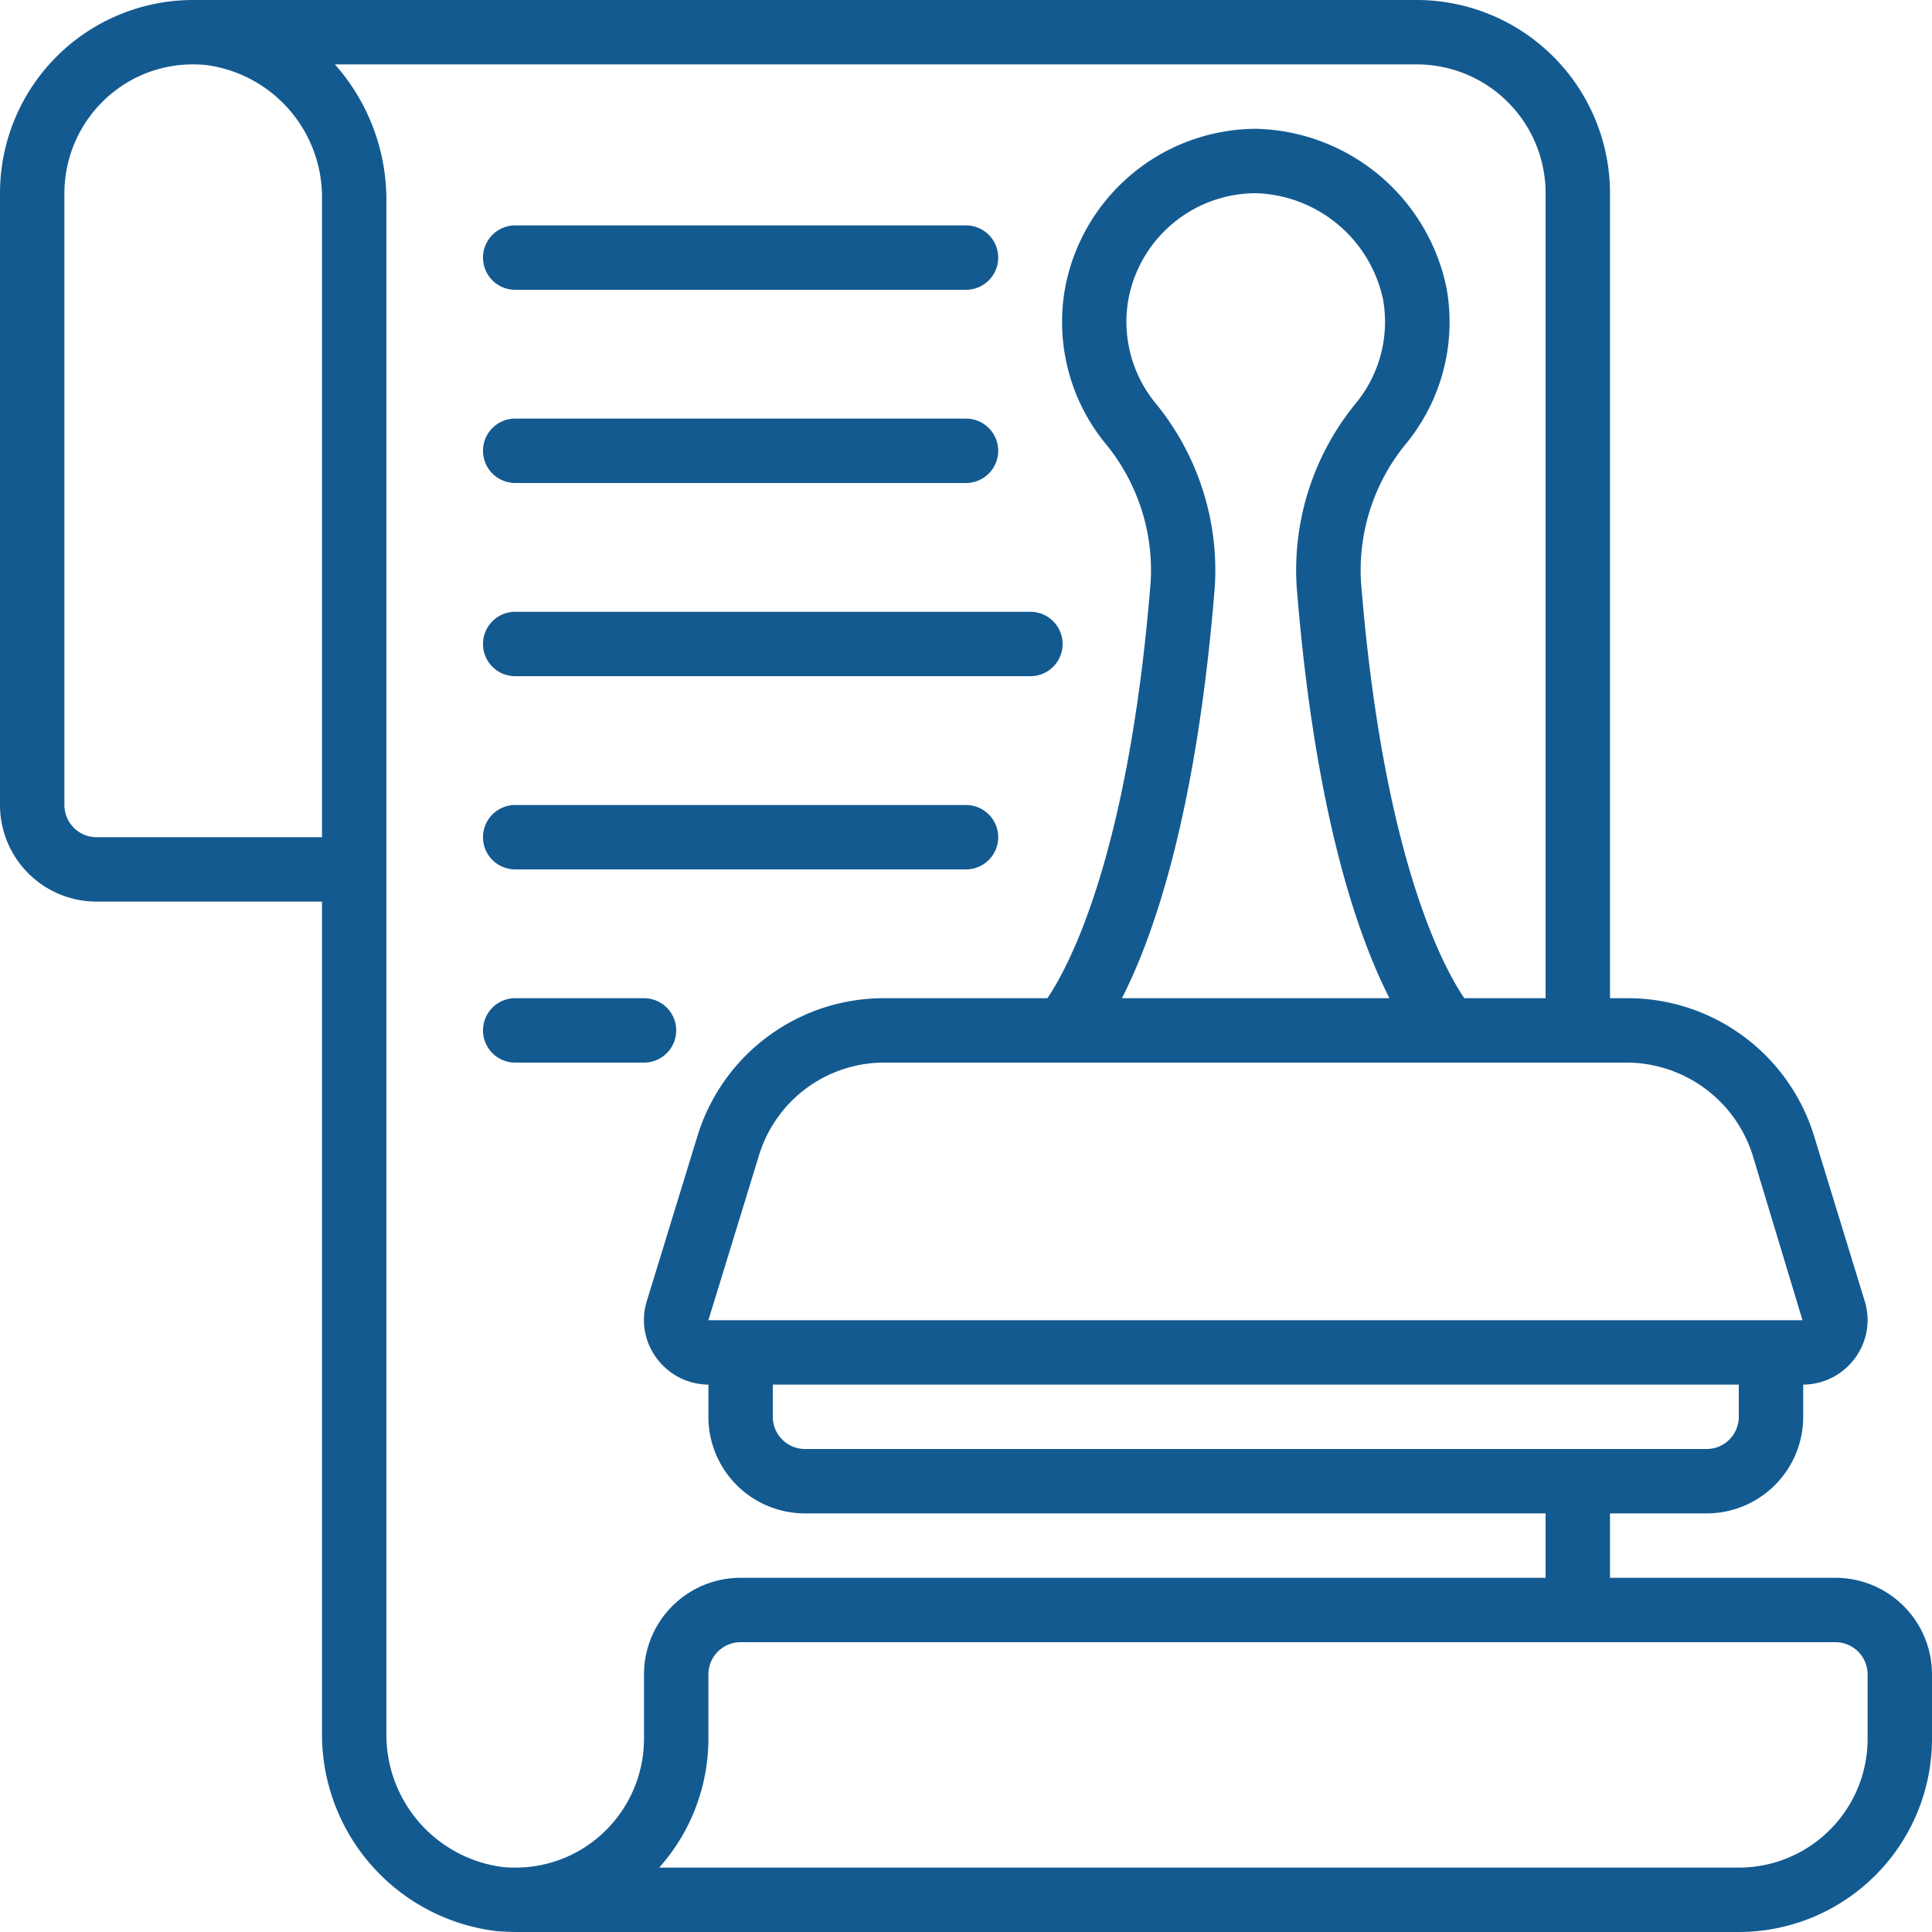 <?xml version="1.0" encoding="UTF-8"?>
<svg xmlns="http://www.w3.org/2000/svg" id="icons" viewBox="0 0 60 60" width="512" height="512"><path fill="#135a91" d="M57,49H50V47h3a3,3,0,0,0,3-3V43a2.01,2.01,0,0,0,1.6-.81,1.987,1.987,0,0,0,.314-1.771l-1.58-5.151A6.054,6.054,0,0,0,50.5,31H50V6a6.006,6.006,0,0,0-6-6H6L5.989,0A6,6,0,0,0,0,6V25a3,3,0,0,0,3,3h7V53.794a6.158,6.158,0,0,0,5.414,6.178c.2.018.391.023.586.028H54a6.006,6.006,0,0,0,6-6V52A3,3,0,0,0,57,49Zm-3-5a1,1,0,0,1-1,1H25a1,1,0,0,1-1-1V43H54ZM50.5,33a4.115,4.115,0,0,1,3.923,2.853L55.978,41,22,41l1.58-5.149A4.066,4.066,0,0,1,27.5,33ZM35.858,12.487a3.989,3.989,0,0,1-.814-3.195A4.035,4.035,0,0,1,39,6h.01a4.172,4.172,0,0,1,3.941,3.293,3.98,3.98,0,0,1-.814,3.194,8.176,8.176,0,0,0-1.867,5.746c.566,7.045,1.9,10.847,2.882,12.767H34.843c.979-1.92,2.317-5.722,2.883-12.767A8.185,8.185,0,0,0,35.858,12.487ZM10,26H3a1,1,0,0,1-1-1V6A4.013,4.013,0,0,1,3.31,3.039,3.957,3.957,0,0,1,6,2c.132,0,.266.006.4.019A4.144,4.144,0,0,1,10,6.206ZM20,54a4.013,4.013,0,0,1-1.31,2.961A3.964,3.964,0,0,1,16.038,58H16a3.334,3.334,0,0,1-.4-.019A4.144,4.144,0,0,1,12,53.794V6.206A6.332,6.332,0,0,0,10.4,2H44a4,4,0,0,1,4,4V31H45.475c-.64-.941-2.522-4.367-3.208-12.927A6.187,6.187,0,0,1,43.7,13.737,5.956,5.956,0,0,0,44.926,8.96,6.188,6.188,0,0,0,39.012,4H39a6.057,6.057,0,0,0-5.925,4.96A5.968,5.968,0,0,0,34.3,13.737a6.187,6.187,0,0,1,1.435,4.336c-.689,8.582-2.578,12-3.207,12.927H27.5a6.056,6.056,0,0,0-5.836,4.267l-1.583,5.159a1.984,1.984,0,0,0,.317,1.762A2.012,2.012,0,0,0,22,43v1a3,3,0,0,0,3,3H48v2H23a3,3,0,0,0-3,3Zm38,0a4,4,0,0,1-4,4H20.472A6.019,6.019,0,0,0,22,54V52a1,1,0,0,1,1-1H57a1,1,0,0,1,1,1Z"/><path fill="#135a91" d="M16,9H30a1,1,0,0,0,0-2H16a1,1,0,0,0,0,2Z"/><path fill="#135a91" d="M16,15H30a1,1,0,0,0,0-2H16a1,1,0,0,0,0,2Z"/><path fill="#135a91" d="M16,21H32a1,1,0,0,0,0-2H16a1,1,0,0,0,0,2Z"/><path fill="#135a91" d="M16,27H30a1,1,0,0,0,0-2H16a1,1,0,0,0,0,2Z"/><path fill="#135a91" d="M21,32a1,1,0,0,0-1-1H16a1,1,0,0,0,0,2h4A1,1,0,0,0,21,32Z"/></svg>
